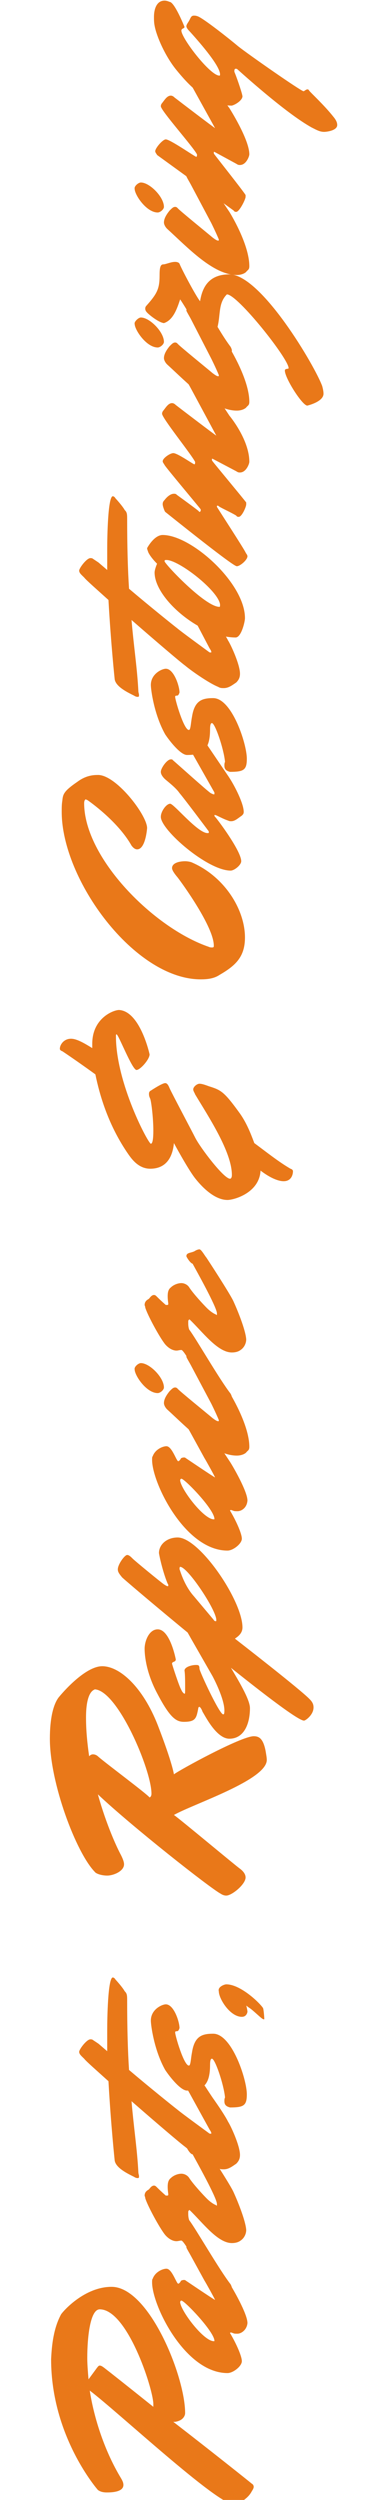 <?xml version="1.0" encoding="utf-8"?>
<!-- Generator: Adobe Illustrator 26.3.1, SVG Export Plug-In . SVG Version: 6.00 Build 0)  -->
<svg version="1.1" id="Layer_1" xmlns="http://www.w3.org/2000/svg" xmlns:xlink="http://www.w3.org/1999/xlink" x="0px" y="0px"
	 viewBox="0 0 60 400" style="enable-background:new 0 0 60 400;" xml:space="preserve">
<style type="text/css">
	.st0{fill:#E97819;}
</style>
<g>
	<g>
		<path class="st0" d="M9.8,370.3c0.4-0.6,3.8-4.4,8.1-4.4c6,0,11.8,14.3,11.8,20.2c0,0.4-0.3,1.2-1.6,1.4h-0.3
			c6.1,4.7,12.5,9.8,12.6,9.9c0.2,0.1,0.3,0.3,0.3,0.5c0,0.2-0.1,0.4-0.3,0.7c-0.4,0.8-1.3,1.6-2.4,2c-0.2,0.1-0.3,0.1-0.5,0.1
			c-2.7,0-18.6-14.8-23.1-18.2c0.7,4.5,2.4,9.7,5,14c0.3,0.5,0.4,0.8,0.4,1.1c0,1.2-2.1,1.2-2.7,1.2c-0.5,0-1-0.1-1.4-0.4
			c0,0-7.5-8.5-7.5-20.9C8.3,375.2,8.6,372.5,9.8,370.3z M15.6,378.8c0.1-0.1,0.2-0.3,0.4-0.3c0.2,0,0.4,0.1,0.9,0.5
			c0.4,0.3,3.7,2.9,7.7,6.1c0-0.1,0-0.3,0-0.5c-0.1-2.6-4.2-15.1-8.6-15.1c-1.5,0-2,4.3-2,7.8c0,1,0.1,2.2,0.2,3.4L15.6,378.8z"/>
		<path class="st0" d="M38.1,373.4c-0.3,0-0.6,0-0.7-0.1c-0.1,0-0.3-0.1-0.3-0.1s-0.2,0-0.2,0.1c0.8,1.3,1.9,3.6,1.9,4.5
			c0,0.8-1.4,1.9-2.3,1.9c-6.8,0-12.1-10.8-12.1-14.5c0-0.3,0-0.5,0.1-0.6c0.4-1.1,1.6-1.6,2.2-1.6c0.9,0,1.6,2.4,1.9,2.4
			c0.1,0,0.3-0.2,0.4-0.4c0-0.1,0.3-0.2,0.5-0.2c0.1,0,0.2,0,0.3,0.1c0.3,0.2,4.3,2.9,4.7,3.1c0-0.1-1.5-2.8-1.7-3.1l-2.2-4
			c-0.1-0.2-0.7-1.2-0.7-1.3c0-0.6,0.7-0.5,1.3-0.8c0.3-0.2,0.6-0.3,0.8-0.3c0.3,0,0.9,1.1,1.1,1.3c0.3,0.4,3.8,5.7,3.8,5.7
			c0.4,0.6,2.8,4.7,2.8,6.2C39.6,372.8,38.7,373.4,38.1,373.4z M29.1,368.1c-0.1,0-0.2,0.1-0.2,0.3c0.2,1.5,3.8,6.2,5.4,6.2
			c0.1,0,0.1,0,0.1-0.1C34.3,373,29.6,368.1,29.1,368.1z"/>
		<path class="st0" d="M29.9,343.5c0-0.6,0.7-0.5,1.3-0.8c0.3-0.2,0.6-0.3,0.8-0.3c0.3,0,0.9,1.1,1.1,1.3c0.4,0.6,3.6,5.5,4.3,6.9
			c0.7,1.5,2,4.7,2.1,6.2c0,0.6-0.3,1.3-0.9,1.7c-0.4,0.3-0.9,0.4-1.4,0.4c-2.3,0-4.7-3.3-6.8-5.3c0,0-0.2,0.1-0.2,0.3
			c0,0.1,0,0.2,0,0.4c0,0.4,0.1,0.9,0.2,1c1,1.3,4.8,7.9,6.6,10.2c0.1,0.2,0.2,0.4,0.2,0.6c0,0.2-0.1,0.3-0.3,0.5c0,0-2,0.3-2.5,0.3
			c-0.2,0-0.3,0-0.4-0.2c-1.5-2.7-4.4-8.2-4.9-8.2c-0.3,0-0.5,0.1-0.8,0.1c-0.4,0-1.1-0.2-1.8-1c-0.9-1.1-2.9-4.8-3.2-5.9
			c0-0.2-0.1-0.3-0.1-0.4c0-0.7,0.6-0.9,0.7-1c0.1-0.1,0.4-0.6,0.8-0.6c0.2,0,0.3,0.1,0.5,0.3c0.7,0.7,1.4,1.3,1.4,1.3s0.1,0,0.2,0
			c0.1,0,0.2,0,0.2-0.2c0-0.1-0.1-0.6-0.1-1.2c0-0.6,0.1-1.1,0.5-1.4c0.4-0.4,1.1-0.7,1.7-0.7c0.4,0,0.9,0.2,1.2,0.6
			c0.7,1.1,2.4,2.9,2.9,3.4c0.5,0.5,1.1,0.9,1.4,1c0.1,0.1,0.2,0.1,0.2,0.1c0,0,0,0,0-0.3c-0.1-1.1-3.3-6.8-3.9-7.9
			C30.5,344.7,29.9,343.6,29.9,343.5z"/>
		<path class="st0" d="M34.3,335.9c0.7,1,1.8,2.6,2.3,3.6c0.4,0.6,1.9,3.8,1.9,5.3c0,0.6-0.2,1-0.6,1.4c-0.6,0.4-1.2,0.9-2,0.9
			c-0.3,0-0.6,0-0.9-0.2c-1.3-0.5-4.1-2.4-5.3-3.4c-0.7-0.5-4.7-3.9-8.6-7.3c0.4,4.6,0.9,7.6,1.1,11.4c0,0.2,0.1,0.4,0.1,0.6
			c0,0.2,0,0.3-0.2,0.3c-0.1,0-0.3,0-0.6-0.2c-1-0.5-2.9-1.4-3.1-2.6c0,0-0.6-5.6-1-12.7c-2-1.8-3.6-3.2-3.9-3.6
			c-0.4-0.4-0.8-0.7-0.8-1.1c0-0.4,1.2-2,1.8-2c0.1,0,0.3,0,0.4,0.1l0.9,0.6l1.4,1.2c0-1.2,0-2.4,0-3.5c0-1.6,0.1-8.3,0.9-8.3
			c0.1,0,0.3,0.1,0.4,0.3c1,1.1,1.4,1.7,1.5,1.9c0.3,0.3,0.4,0.5,0.4,1.3c0,4.6,0.1,8.2,0.3,11.3c3.3,2.8,7.3,6,7.7,6.3
			c0.7,0.6,4.7,3.5,5.1,3.8c0.1,0.1,0.2,0.1,0.3,0.1c0.1,0,0.1,0,0.1-0.1c0-0.1-0.1-0.3-0.3-0.6l-3.2-5.8c-0.1-0.2-0.7-1.2-0.7-1.3
			c0-0.6,0.7-0.5,1.3-0.8c0.3-0.2,0.6-0.3,0.8-0.3c0.3,0,0.9,1.1,1.1,1.3C33.1,334.1,34,335.5,34.3,335.9z"/>
		<path class="st0" d="M28.4,325c-0.3,0-0.3,0.1-0.3,0.2c0,0.5,1.4,5.3,2.2,5.3c0.3,0,0.3-1.1,0.5-2.1c0.4-2.6,1.6-3,3.4-3
			c3,0,5.4,7.3,5.4,9.7c0,1.8-0.5,2.1-2.7,2.1c-0.8-0.2-0.9-0.6-0.9-1c0-0.2,0-0.4,0.1-0.6c-0.2-2.1-1.6-6.2-2.1-6.2
			c-0.2,0-0.3,0.3-0.3,1c0,3.4-1.3,4.1-3.7,4.1c-1,0-2.7-2.1-3.5-3.3c-1.8-3.2-2.3-7.2-2.3-7.9c0-1.8,1.8-2.6,2.4-2.6
			c1.3,0,2.2,2.8,2.2,3.8C28.7,324.8,28.6,325,28.4,325z"/>
		<path class="st0" d="M36.3,317.5c2.3,0,5.4,3,5.9,3.8c0.1,0.2,0.2,1.5,0.2,1.7c0,0.1,0,0.1-0.1,0.1c-0.3,0-1.7-1.5-2.4-1.9
			l-0.4-0.3c0.1,0.3,0.2,0.8,0.2,1c0,0-0.1,0.8-0.9,0.8c-1.9,0-3.7-2.9-3.7-4.1C34.9,317.9,36,317.5,36.3,317.5z"/>
		<path class="st0" d="M15.7,287.1c1.4,5,3.1,8.6,3.7,9.7c0.3,0.6,0.5,1.1,0.5,1.5c0,1.1-1.7,1.8-2.7,1.8c-0.9,0-1.8-0.3-2-0.6
			c-3-3.1-7.2-14.2-7.2-21.3c0-3.1,0.5-5.4,1.4-6.6c1.4-1.7,4.6-5,7-5c2.8,0,6.5,3.3,8.9,9.4c2.4,6.2,2.6,7.9,2.6,7.9
			c0.9-0.7,10.8-6.1,12.8-6.1c0.8,0,1.5,0.3,1.9,2.3c0.1,0.6,0.2,1.1,0.2,1.5c0,3.2-11.7,7-14.9,8.8c0.9,0.6,10,8.2,10.6,8.6
			c0.4,0.3,0.9,0.8,0.9,1.4c0,1.1-2.2,2.9-3.1,2.9c-0.3,0-0.6-0.1-0.9-0.3C33.7,302.1,21.1,292.2,15.7,287.1z M13.8,274.8
			c0,2.1,0.2,4.1,0.5,6.2c0.2-0.2,0.4-0.3,0.6-0.3c0.3,0,0.6,0.1,0.9,0.4c1.4,1.2,7.6,5.8,8.2,6.5c0,0,0.3-0.1,0.3-0.6
			c0-3.8-5.4-16.5-9.1-16.7C15.2,270.4,13.8,270.4,13.8,274.8z"/>
		<path class="st0" d="M30.6,262.1c-0.1-0.2-0.7-1.2-0.7-1.3c0-0.6,0.7-0.5,1.3-0.8c0.3-0.2,0.6-0.3,0.8-0.3c0.3,0,0.9,1.1,1.1,1.3
			c0.3,0.4,3.8,5.6,3.8,5.6c1.3,2.2,3.2,5.3,3.2,6.7c0,2.6-1,4.9-3.3,4.9c-2.1,0-3.9-3.7-4.3-4.3c-0.1-0.3-0.3-0.7-0.5-0.8
			c-0.1,0-0.2,0.1-0.2,0.3c-0.3,1.5-0.4,2.1-2.3,2.1c-1.2,0-2.2-0.6-4.2-4.4c-1.8-3.3-2.1-6.1-2.1-7.3c0-1.2,0.7-3.1,2.1-3.1
			c2,0,2.9,4.8,2.9,4.8c0,0.5-0.6,0.3-0.6,0.7c0,0.1,1.2,3.8,1.5,4.2c0.1,0.3,0.4,0.6,0.5,0.6c0.1,0,0.1-0.1,0.1-1
			c0-0.9,0-2.1-0.1-2.7c0-0.6,1.2-0.9,1.8-0.9c0.4,0,0.6,0,0.6,0.6c0,0.4,3.2,7.3,3.8,7.3c0.1,0,0.2,0,0.2-0.6c0-2-1.9-5.5-1.9-5.5
			L30.6,262.1z"/>
		<path class="st0" d="M19.6,252.4c-0.5-0.6-0.7-0.9-0.7-1.3c0-0.8,1.1-2.3,1.5-2.3c0.3,0,0.6,0.3,0.9,0.6c0.4,0.4,4.3,3.6,5,4.1
			c0.3,0.2,0.5,0.3,0.6,0.3c0,0,0.1,0,0.1-0.1c0-0.1,0-0.2-0.1-0.3c-0.6-1.4-1.2-3.7-1.4-4.9c0-1.4,1.3-2.5,3-2.5
			c3.5,0,10.4,10.1,10.4,14.4c0,1.2-1.2,1.7-1.2,1.8c0,0,10.6,8.2,12,9.7c0.5,0.5,0.6,0.9,0.6,1.3c0,1.2-1.3,2.1-1.5,2.1
			C47.1,275.6,21.8,254.4,19.6,252.4z M34.3,259.2c0,0.1,0.2,0.2,0.3,0.2c0.1,0,0.1,0,0.1-0.2c0-1.6-4.6-8.5-5.8-8.5
			c-0.1,0-0.1,0.3-0.1,0.4c0-0.2,0.6,2.4,2.3,4.3L34.3,259.2z"/>
		<path class="st0" d="M38.1,241.8c-0.3,0-0.6,0-0.7-0.1c-0.1,0-0.3-0.1-0.3-0.1s-0.2,0-0.2,0.1c0.8,1.3,1.9,3.6,1.9,4.5
			c0,0.8-1.4,1.9-2.3,1.9c-6.8,0-12.1-10.8-12.1-14.5c0-0.3,0-0.5,0.1-0.6c0.4-1.1,1.6-1.6,2.2-1.6c0.9,0,1.6,2.4,1.9,2.4
			c0.1,0,0.3-0.2,0.4-0.4c0-0.1,0.3-0.2,0.5-0.2c0.1,0,0.2,0,0.3,0.1c0.3,0.2,4.3,2.9,4.7,3.1c0-0.1-1.5-2.8-1.7-3.1l-2.2-4
			c-0.1-0.2-0.7-1.2-0.7-1.3c0-0.6,0.7-0.5,1.3-0.8c0.3-0.2,0.6-0.3,0.8-0.3c0.3,0,0.9,1.1,1.1,1.3c0.3,0.4,3.8,5.7,3.8,5.7
			c0.4,0.6,2.8,4.7,2.8,6.2C39.6,241.3,38.7,241.8,38.1,241.8z M29.1,236.6c-0.1,0-0.2,0.1-0.2,0.3c0.2,1.5,3.8,6.2,5.4,6.2
			c0.1,0,0.1,0,0.1-0.1C34.3,241.4,29.6,236.6,29.1,236.6z"/>
		<path class="st0" d="M36.8,222.8c0,0,3.2,5.1,3.2,8.7c0,0.6-0.3,0.6-0.5,0.9c-0.3,0.3-0.9,0.5-1.5,0.5c-3.8,0-7.9-4.4-11.2-7.4
			c-0.3-0.3-0.5-0.7-0.5-1c0-0.7,0.5-1.4,0.9-1.9c0.4-0.4,0.6-0.6,0.9-0.6c0.2,0,0.3,0.1,0.4,0.2c0.2,0.3,4.9,4.1,5.6,4.7
			c0.4,0.3,0.7,0.5,0.9,0.5c0.1,0,0.1,0,0.1-0.2c-0.5-1.2-1.2-2.6-1.2-2.6l-3.3-6.2c-0.1-0.2-0.7-1.2-0.7-1.3c0-0.6,0.7-0.5,1.3-0.8
			c0.3-0.2,0.6-0.3,0.8-0.3c0.3,0,0.9,1.1,1.1,1.3C33.3,217.6,36.8,222.8,36.8,222.8z M22.6,218.1c1.4,0,3.7,2.3,3.7,3.9
			c0,0.4-0.6,0.9-1,0.9c-1.8,0-3.7-2.8-3.7-3.8C21.5,218.7,22.2,218.1,22.6,218.1z"/>
		<path class="st0" d="M29.9,201c0-0.6,0.7-0.5,1.3-0.8c0.3-0.2,0.6-0.3,0.8-0.3c0.3,0,0.9,1.1,1.1,1.3c0.4,0.6,3.6,5.5,4.3,6.9
			c0.7,1.5,2,4.7,2.1,6.2c0,0.6-0.3,1.3-0.9,1.7c-0.4,0.3-0.9,0.4-1.4,0.4c-2.3,0-4.7-3.3-6.8-5.3c0,0-0.2,0.1-0.2,0.3
			c0,0.1,0,0.2,0,0.4c0,0.4,0.1,0.9,0.2,1c1,1.3,4.8,7.9,6.6,10.2c0.1,0.2,0.2,0.4,0.2,0.6c0,0.2-0.1,0.3-0.3,0.5c0,0-2,0.3-2.5,0.3
			c-0.2,0-0.3,0-0.4-0.2c-1.5-2.7-4.4-8.2-4.9-8.2c-0.3,0-0.5,0.1-0.8,0.1c-0.4,0-1.1-0.2-1.8-1c-0.9-1.1-2.9-4.8-3.2-5.9
			c0-0.2-0.1-0.3-0.1-0.4c0-0.7,0.6-0.9,0.7-1c0.1-0.1,0.4-0.6,0.8-0.6c0.2,0,0.3,0.1,0.5,0.3c0.7,0.7,1.4,1.3,1.4,1.3s0.1,0,0.2,0
			c0.1,0,0.2,0,0.2-0.2c0-0.1-0.1-0.6-0.1-1.2c0-0.6,0.1-1.1,0.5-1.4c0.4-0.4,1.1-0.7,1.7-0.7c0.4,0,0.9,0.2,1.2,0.6
			c0.7,1.1,2.4,2.9,2.9,3.4c0.5,0.5,1.1,0.9,1.4,1c0.1,0.1,0.2,0.1,0.2,0.1c0,0,0,0,0-0.3c-0.1-1.1-3.3-6.8-3.9-7.9
			C30.5,202.1,29.9,201.1,29.9,201z"/>
		<path class="st0" d="M24,168.7c0,0.8-1.5,2.5-2.1,2.5c-0.7,0-2.9-5.7-3.2-5.7c-0.1,0-0.1,0.1-0.1,0.3c0,7.5,5.2,17.2,5.6,17.2
			c0.3,0,0.4-0.9,0.4-2.1c0-1.9-0.3-4.5-0.5-5.1c-0.2-0.4-0.2-0.6-0.2-0.8c0-0.4,0.3-0.5,0.3-0.5c0,0,1.8-1.2,2.3-1.2
			c0.3,0,0.5,0.3,0.7,0.8c0.3,0.7,3.6,6.9,4.1,7.9c0.8,1.6,4.6,6.6,5.6,6.6c0.1,0,0.3-0.1,0.3-0.6c0-3.7-3.8-9.4-5.9-12.9
			c-0.1-0.3-0.3-0.5-0.3-0.8c0-0.4,0.6-0.9,1-0.9c0.3,0,0.7,0.1,1.5,0.4c1.9,0.6,2.4,0.8,4.8,4.1c1.2,1.6,1.9,3.4,2.5,5
			c1.9,1.4,3.9,3,5.8,4.1c0,0,0.4,0.1,0.4,0.4c0,0.6-0.3,1.6-1.5,1.6c-1,0-2.4-0.7-3.7-1.7c-0.2,3.6-4.3,4.7-5.3,4.7
			c-2.2,0-4.3-2.3-5.3-3.6c-1.2-1.6-3.3-5.5-3.3-5.5c-0.2,2.2-1.2,4.1-3.8,4.1c-1.9,0-3-1.6-3.5-2.3c-3.2-4.6-4.6-9.4-5.3-12.8
			c-1.8-1.3-3.8-2.7-5.3-3.7c0,0-0.4-0.1-0.4-0.4c0-0.6,0.6-1.6,1.8-1.6c0.9,0,2.1,0.7,3.4,1.5c0-0.3,0-0.6,0-0.7
			c0-4.1,3.4-5.4,4.3-5.4C22.5,161.8,24,168.7,24,168.7z"/>
		<path class="st0" d="M23.6,132.5c-0.1,1.2-0.5,3.4-1.6,3.4c-0.3,0-0.6-0.2-0.9-0.6c-2.2-3.9-6.8-7.1-7.1-7.3
			c-0.1,0-0.2-0.1-0.2-0.1c-0.2,0-0.3,0.3-0.3,0.6c0,8.8,11.2,20,20,23c0.2,0.1,0.4,0.1,0.5,0.1c0.3,0,0.3-0.1,0.3-0.3
			c0-3-5.1-10-5.8-10.9c-0.6-0.7-0.9-1.2-0.9-1.5c0-0.8,1.1-1.1,2.1-1.1c0.4,0,0.9,0.1,1.1,0.2c5.3,2.3,8.5,7.6,8.5,12
			c0,3.1-1.5,4.5-4.1,6c-0.9,0.6-2,0.7-3,0.7c-10.6,0-22.3-15.9-22.3-26.8c0-0.7,0-1.2,0.1-1.8c0.1-1,0.2-1.5,2.4-3
			c1.2-0.9,2.3-1.1,3.2-1.1C18.5,123.8,23.6,130.4,23.6,132.5z"/>
		<path class="st0" d="M30.6,120.1c-0.1-0.2-0.7-1.2-0.7-1.3c0-0.6,0.6-0.5,1.3-0.8c0.3-0.2,0.6-0.3,0.8-0.3c0.3,0,0.9,1.1,1.1,1.3
			l3.6,5.3c1,1.5,2.4,4.3,2.4,5.6c0,0.3-0.1,0.4-0.3,0.6c-0.6,0.4-1.1,0.9-1.7,0.9c-0.2,0-0.3,0-0.5-0.1c-0.9-0.3-1.9-0.9-2.1-0.9
			c-0.1,0-0.1,0-0.1,0.1c0,0.1,0.1,0.2,0.2,0.3c0.9,1.1,4.1,5.5,4.1,7c0,0.6-1.1,1.5-1.7,1.5c-3.7,0-11.2-6.5-11.2-8.6
			c0-0.9,0.9-2.1,1.5-2.1c0.6,0,4.4,4.7,6,4.7c0.1,0,0.2,0,0.2-0.1c0-0.1,0-0.2-0.1-0.3c-0.3-0.4-3.9-5.2-4.6-6
			c-0.6-0.9-2.1-2-2.4-2.3c-0.3-0.3-0.6-0.7-0.6-1.1c0-0.6,1-2,1.6-2c0.1,0,0.3,0,0.3,0.1c0.6,0.5,5.6,5,6.1,5.3
			c0.2,0.1,0.4,0.2,0.5,0.2c0.1,0,0.1,0,0.1-0.1c0,0,0-0.1,0-0.2L30.6,120.1z"/>
		<path class="st0" d="M28.4,111.3c-0.3,0-0.3,0.1-0.3,0.2c0,0.5,1.4,5.3,2.2,5.3c0.3,0,0.3-1.1,0.5-2.1c0.4-2.6,1.6-3,3.4-3
			c3,0,5.4,7.3,5.4,9.7c0,1.8-0.5,2.1-2.7,2.1c-0.8-0.2-0.9-0.6-0.9-1c0-0.2,0-0.4,0.1-0.6c-0.2-2.1-1.6-6.2-2.1-6.2
			c-0.2,0-0.3,0.3-0.3,1c0,3.4-1.3,4.1-3.7,4.1c-1,0-2.7-2.1-3.5-3.3c-1.8-3.2-2.3-7.2-2.3-7.9c0-1.8,1.8-2.6,2.4-2.6
			c1.3,0,2.2,2.8,2.2,3.8C28.7,111.1,28.6,111.3,28.4,111.3z"/>
		<path class="st0" d="M34.3,98.9c0.7,1,1.8,2.6,2.3,3.6c0.4,0.6,1.9,3.8,1.9,5.3c0,0.6-0.2,1-0.6,1.4c-0.6,0.4-1.2,0.9-2,0.9
			c-0.3,0-0.6,0-0.9-0.2c-1.3-0.5-4.1-2.4-5.3-3.4c-0.7-0.5-4.7-3.9-8.6-7.3c0.4,4.6,0.9,7.6,1.1,11.4c0,0.2,0.1,0.4,0.1,0.6
			c0,0.2,0,0.3-0.2,0.3c-0.1,0-0.3,0-0.6-0.2c-1-0.5-2.9-1.4-3.1-2.6c0,0-0.6-5.6-1-12.7c-2-1.8-3.6-3.2-3.9-3.6
			c-0.4-0.4-0.8-0.7-0.8-1.1c0-0.4,1.2-2,1.8-2c0.1,0,0.3,0,0.4,0.1l0.9,0.6l1.4,1.2c0-1.2,0-2.4,0-3.5c0-1.6,0.1-8.3,0.9-8.3
			c0.1,0,0.3,0.1,0.4,0.3c1,1.1,1.4,1.7,1.5,1.9c0.3,0.3,0.4,0.5,0.4,1.3c0,4.6,0.1,8.2,0.3,11.3c3.3,2.8,7.3,6,7.7,6.3
			c0.7,0.6,4.7,3.5,5.1,3.8c0.1,0.1,0.2,0.1,0.3,0.1c0.1,0,0.1,0,0.1-0.1c0-0.1-0.1-0.3-0.3-0.6L30.6,98c-0.1-0.2-0.7-1.2-0.7-1.3
			c0-0.6,0.7-0.5,1.3-0.8c0.3-0.2,0.6-0.3,0.8-0.3c0.3,0,0.9,1.1,1.1,1.3C33.1,97.1,34,98.5,34.3,98.9z"/>
		<path class="st0" d="M24.8,91.6c0-0.4,0.3-1.2,0.4-1.4c-0.2-0.2-1-1-1.4-1.8c-0.1-0.3-0.2-0.5-0.2-0.7c0,0,1.1-2.1,2.5-2.1
			c4.6,0,13.2,7.7,13.2,13.3c0,0.6-0.6,3.1-1.5,3.1C32.2,102,24.8,95.8,24.8,91.6z M26.7,89.6c-0.2,0-0.3,0-0.3,0.2
			c0,0.4,6.5,7.3,8.8,7.3c0.1,0,0.1-0.1,0.1-0.4C35,94.5,28.7,89.6,26.7,89.6z"/>
		<path class="st0" d="M36.8,66.5c0,0,3.2,3.8,3.2,7.4c0,0.3-0.5,1.7-1.5,1.7c-0.2,0-0.3,0-0.6-0.2l-3.8-2c-0.1,0-0.1,0-0.1,0.1
			c0,0.1,0,0.2,0.1,0.3c0.2,0.3,4.8,5.8,5.4,6.6c0,0.1,0,0.2,0,0.3c0,0.4-0.7,2-1.2,2c-0.1,0-0.3,0-0.4-0.2
			c-0.8-0.5-2.6-1.3-2.8-1.5c-0.1-0.1-0.2-0.1-0.2-0.1c0,0-0.1,0-0.1,0.1c0,0,0,0.1,0,0.1c0.1,0.2,4.4,6.8,4.6,7.3
			c0.1,0.2,0.3,0.4,0.3,0.6c0,0.6-1.2,1.6-1.7,1.6c-0.2,0-1.1-0.4-11.5-8.7c-0.1-0.1-0.4-0.9-0.4-1.2c0-0.2,0-0.4,0.3-0.7
			c0.3-0.4,0.9-1,1.5-1c0.2,0,0.3,0,0.5,0.2c0.7,0.5,3.3,2.4,3.5,2.6c0,0,0,0.1,0.1,0.1c0.1,0,0.2-0.1,0.2-0.2c0,0,0-0.1,0-0.2
			c-0.2-0.3-5.6-6.7-5.8-7.1c-0.1-0.2-0.3-0.4-0.3-0.6c0-0.5,1.2-1.3,1.7-1.3c0.7,0,3.2,1.8,3.4,1.8c0,0,0.1-0.1,0.1-0.2
			c0-0.1,0-0.1,0-0.2c-0.6-1.2-5.3-7-5.3-7.7c0-0.2,0.1-0.4,0.2-0.5c0.4-0.5,0.8-1.2,1.4-1.2c0.2,0,0.4,0.1,0.6,0.3
			c0.9,0.7,6.3,4.8,6.5,4.9l-4.1-7.6c-0.1-0.2-0.7-1.2-0.7-1.3c0-0.6,0.7-0.5,1.3-0.8c0.3-0.2,0.6-0.3,0.8-0.3
			c0.3,0,0.9,1.1,1.1,1.3C33.3,61.2,36.8,66.5,36.8,66.5z"/>
		<path class="st0" d="M36.8,55.6c0,0,3.2,5.1,3.2,8.7c0,0.6-0.3,0.6-0.5,0.9c-0.3,0.3-0.9,0.5-1.5,0.5c-3.8,0-7.9-4.4-11.2-7.4
			c-0.3-0.3-0.5-0.7-0.5-1c0-0.7,0.5-1.4,0.9-1.9c0.4-0.4,0.6-0.6,0.9-0.6c0.2,0,0.3,0.1,0.4,0.2c0.2,0.3,4.9,4.1,5.6,4.7
			c0.4,0.3,0.7,0.5,0.9,0.5c0.1,0,0.1,0,0.1-0.2c-0.5-1.2-1.2-2.6-1.2-2.6L30.6,51c-0.1-0.2-0.7-1.2-0.7-1.3c0-0.6,0.7-0.5,1.3-0.8
			c0.3-0.2,0.6-0.3,0.8-0.3c0.3,0,0.9,1.1,1.1,1.3C33.3,50.3,36.8,55.6,36.8,55.6z M22.6,50.8c1.4,0,3.7,2.3,3.7,3.9
			c0,0.4-0.6,0.9-1,0.9c-1.8,0-3.7-2.8-3.7-3.8C21.5,51.5,22.2,50.8,22.6,50.8z"/>
		<path class="st0" d="M23.5,49.9c-0.1-0.1-0.2-0.3-0.2-0.5c0-0.1,0-0.3,0.2-0.5c1.7-1.9,2.1-2.7,2.1-4.8c0-1.2,0.1-1.8,0.6-1.8
			c0.4,0,1.2-0.4,1.9-0.4c0.3,0,0.6,0.1,0.7,0.3c0.4,1,2.7,5.3,3.3,6c0.4-2.6,1.7-4.3,4.7-4.3c5.1,0,13.8,14.8,14.9,17.9
			c0.1,0.4,0.2,0.8,0.2,1.2c0,1.3-2.6,1.9-2.6,1.9h0c-0.8,0-3.6-4.4-3.6-5.6c0-0.4,0.6-0.2,0.6-0.4c0-1.5-8.2-11.8-9.9-11.8
			c-1.4,1.4-1,3.2-1.5,5.2c0.9,1.5,1.5,2.4,2.1,3.2c0.1,0.2,0.2,0.4,0.2,0.6c0,0.2-0.1,0.3-0.3,0.5c0,0-2,0.3-2.5,0.3
			c-0.2,0-0.3,0-0.4-0.2c-1.2-2.3-4-7.2-5.1-8.8c-0.5,1.5-1.1,3.3-2.6,3.8C25.4,51.6,23.7,50.2,23.5,49.9z"/>
		<path class="st0" d="M36.8,33.9c0,0,3.2,5.1,3.2,8.7c0,0.6-0.3,0.6-0.5,0.9c-0.3,0.3-0.9,0.5-1.5,0.5c-3.8,0-7.9-4.4-11.2-7.4
			c-0.3-0.3-0.5-0.7-0.5-1c0-0.7,0.5-1.4,0.9-1.9c0.4-0.4,0.6-0.6,0.9-0.6c0.2,0,0.3,0.1,0.4,0.2c0.2,0.3,4.9,4.1,5.6,4.7
			c0.4,0.3,0.7,0.5,0.9,0.5c0.1,0,0.1,0,0.1-0.2c-0.5-1.2-1.2-2.6-1.2-2.6l-3.3-6.2c-0.1-0.2-0.7-1.2-0.7-1.3c0-0.6,0.7-0.5,1.3-0.8
			c0.3-0.2,0.6-0.3,0.8-0.3c0.3,0,0.9,1.1,1.1,1.3C33.3,28.7,36.8,33.9,36.8,33.9z M22.6,29.2c1.4,0,3.7,2.3,3.7,3.9
			c0,0.4-0.6,0.9-1,0.9c-1.8,0-3.7-2.8-3.7-3.8C21.5,29.8,22.2,29.2,22.6,29.2z"/>
		<path class="st0" d="M36.8,17.3c0,0,3.2,5,3.2,7.4c0,0.3-0.5,1.7-1.5,1.7c-0.2,0-0.3,0-0.6-0.2l-3.5-1.9c-0.1,0-0.1,0-0.1,0.1
			c0,0.1,0,0.2,0.1,0.3c0.2,0.3,4.5,5.7,5,6.5c0,0.1,0,0.2,0,0.3c0,0.4-1,2.4-1.5,2.4c-0.1,0-0.3,0-0.4-0.2l-12.3-8.9
			c-0.1-0.2-0.3-0.4-0.3-0.6c0-0.5,1.2-1.9,1.7-1.9c0.7,0,4.7,2.8,4.9,2.8c0,0,0.1-0.1,0.1-0.2c0-0.1,0-0.1,0-0.2
			c-0.6-1.2-5.8-7-5.8-7.7c0-0.2,0.1-0.4,0.2-0.5c0.4-0.5,0.8-1.2,1.4-1.2c0.2,0,0.4,0.1,0.6,0.3c0.9,0.7,6.3,4.8,6.5,4.9l-4.1-7.4
			c-0.1-0.2-0.7-1.2-0.7-1.3c0-0.6,0.7-0.5,1.3-0.8c0.3-0.2,0.6-0.3,0.8-0.3c0.3,0,0.9,1.1,1.1,1.3L36.8,17.3z"/>
		<path class="st0" d="M29.6,4.3c0,0.3-0.5,0.2-0.5,0.6c0,1.2,4.6,7.2,6.1,7.2c0.1,0,0.1-0.1,0.1-0.2c0-1.3-2.9-4.7-4.8-6.8
			c-0.4-0.4-0.6-0.7-0.6-0.9c0-0.3,0.3-0.6,0.5-1c0.2-0.4,0.3-0.7,0.7-0.7c0.2,0,0.3,0,0.6,0.1c0.9,0.3,5.2,3.7,6.5,4.8
			c1.5,1.2,10.1,7.2,10.5,7.2c0.1,0,0.4-0.3,0.6-0.3c0.1,0,0.2,0,0.3,0.2c0.2,0.3,2.4,2.3,3.9,4.2c0.5,0.6,0.6,1,0.6,1.3
			c0,0.9-1.7,1.1-2.1,1.1c-0.7,0-1.2-0.3-2-0.7c-3.8-2.1-10-7.6-11.9-9.3c-0.1-0.1-0.2-0.1-0.3-0.1c-0.1,0-0.2,0.1-0.2,0.3
			c0,0,0,0.1,0,0.2c0.2,0.4,1.2,3.2,1.3,3.9c0,0.6-1,1.3-1.7,1.5c-4,0-7.1-3.5-8.9-5.7c-1.8-2.2-3.2-5.4-3.5-7.1
			c-0.1-0.5-0.1-1-0.1-1.4c0-1.2,0.4-2.6,1.7-2.6c0.4,0,0.8,0.2,0.8,0.2C28,0.3,29.6,4.3,29.6,4.3z"/>
	</g>
</g>
</svg>
